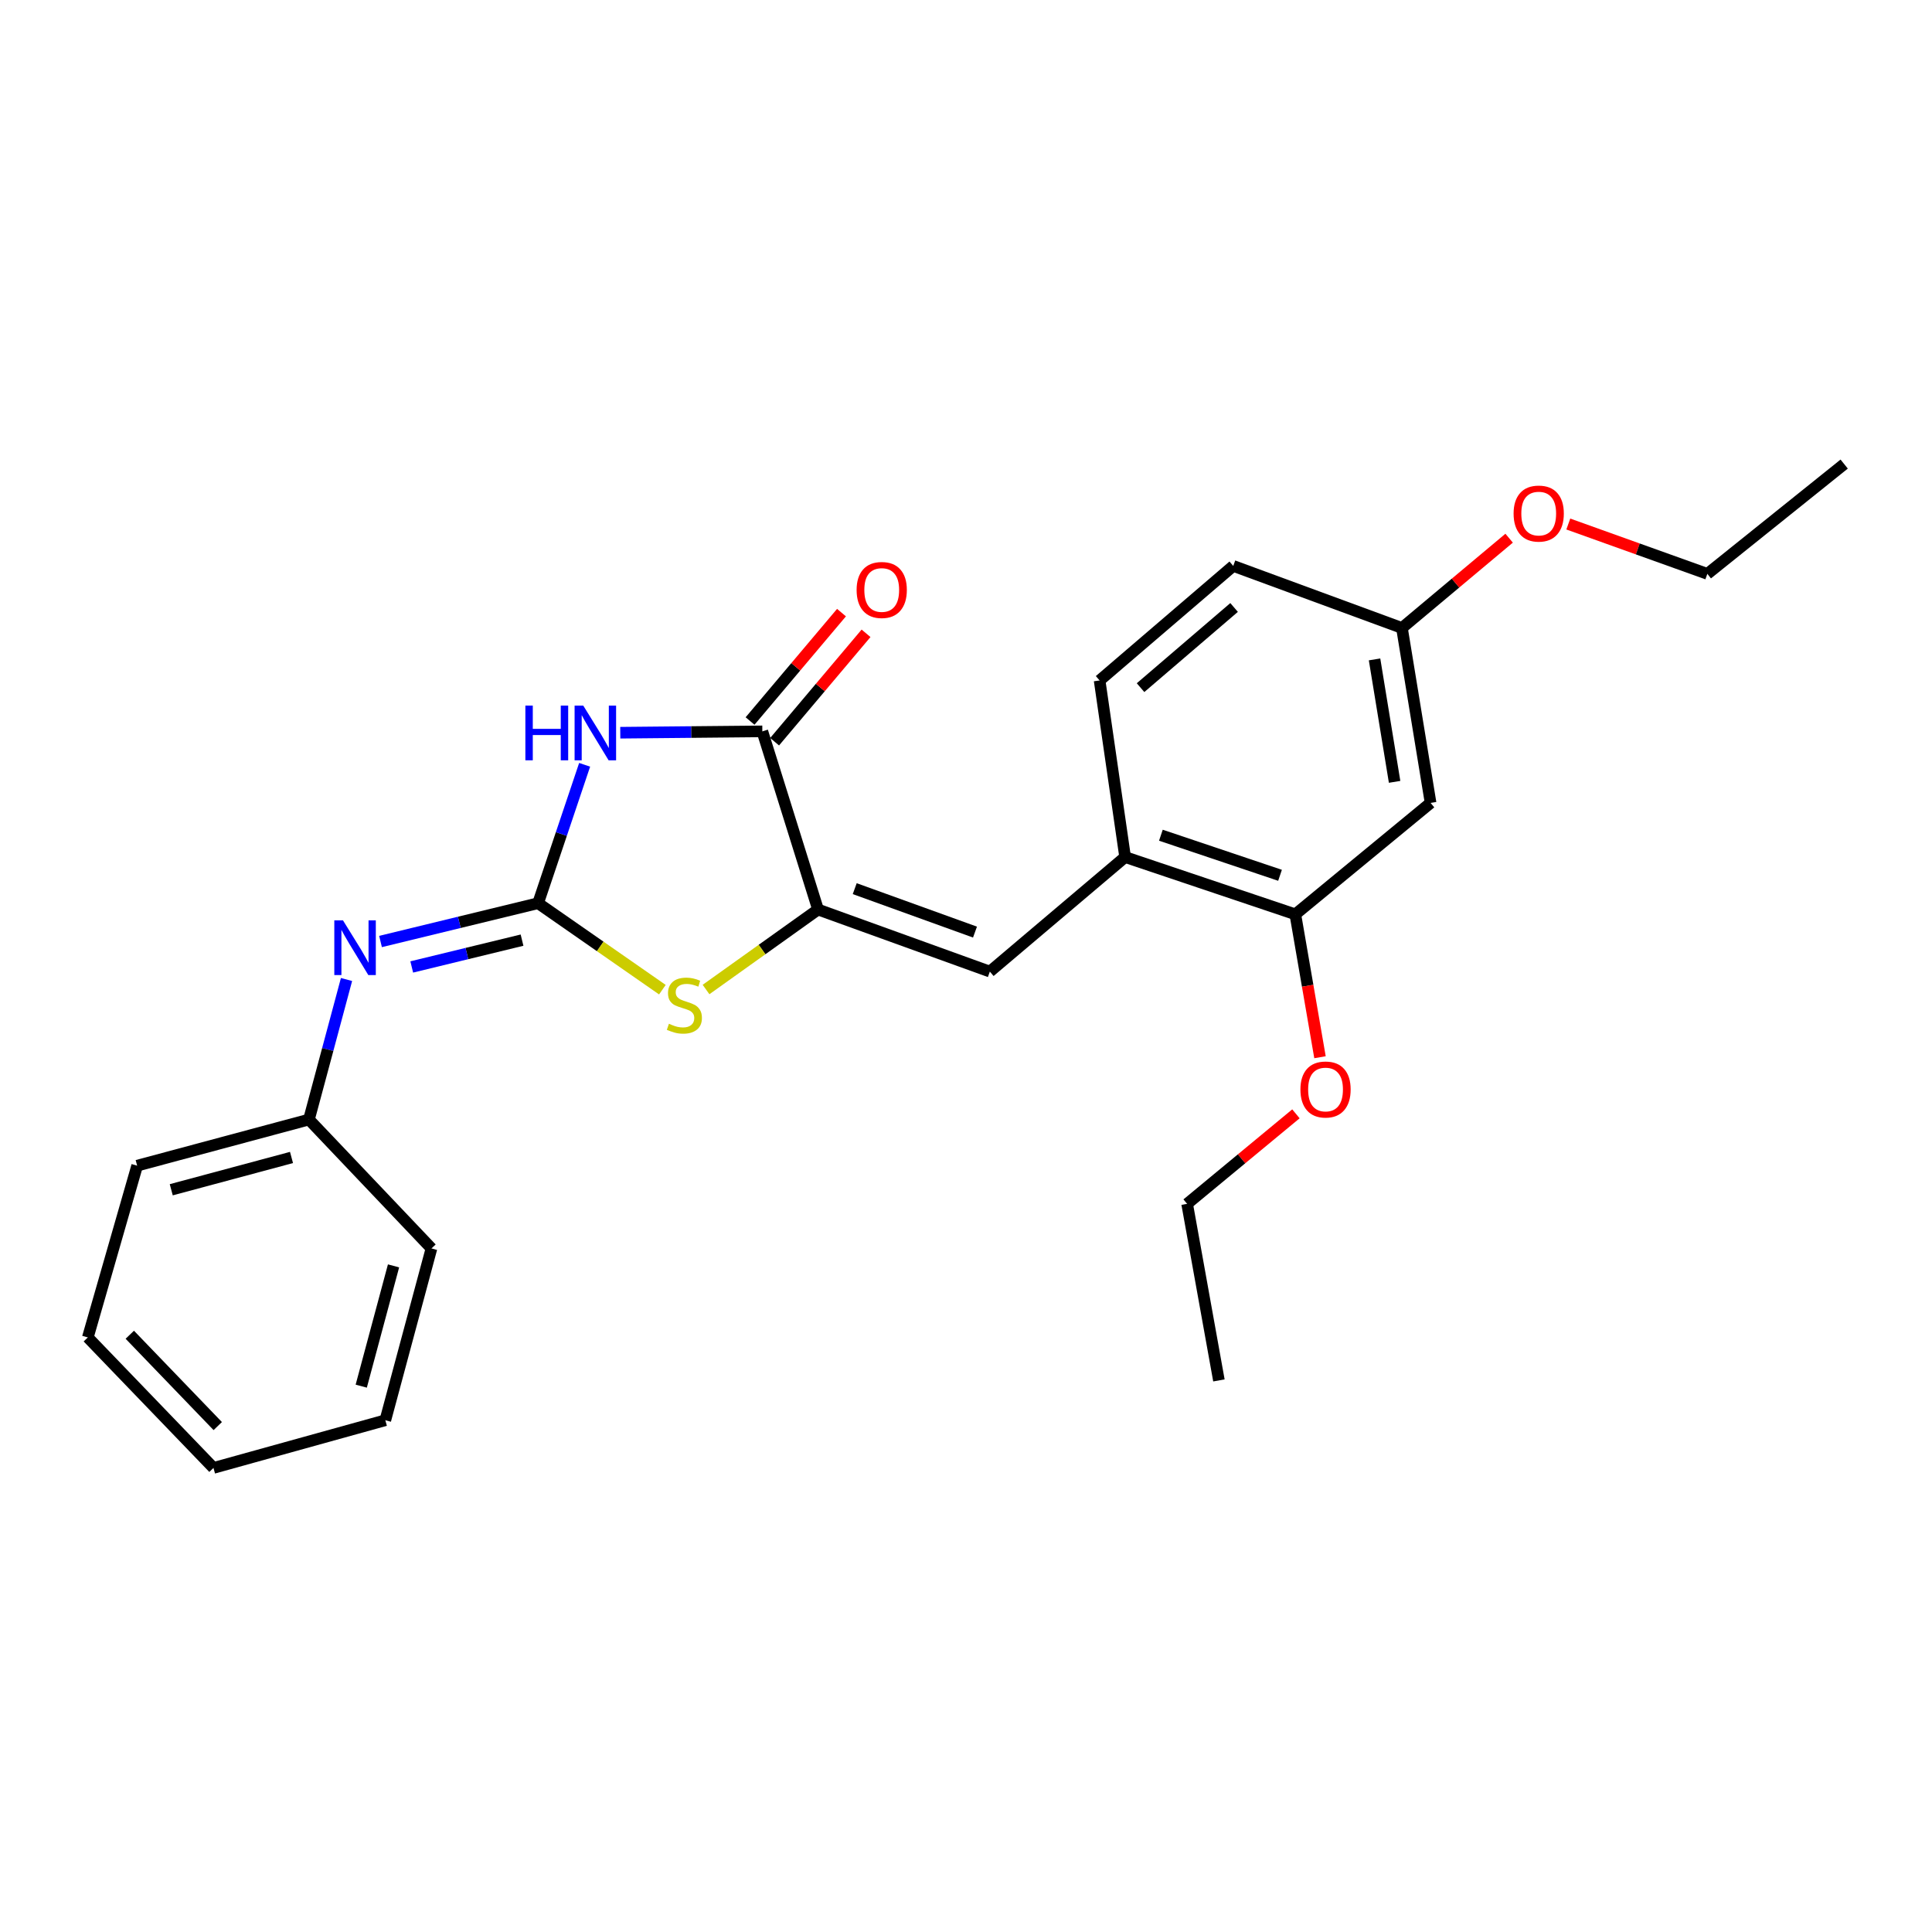 <?xml version='1.0' encoding='iso-8859-1'?>
<svg version='1.1' baseProfile='full'
              xmlns='http://www.w3.org/2000/svg'
                      xmlns:rdkit='http://www.rdkit.org/xml'
                      xmlns:xlink='http://www.w3.org/1999/xlink'
                  xml:space='preserve'
width='1000px' height='1000px' viewBox='0 0 1000 1000'>
<!-- END OF HEADER -->
<rect style='opacity:1.0;fill:#FFFFFF;stroke:none' width='1000' height='1000' x='0' y='0'> </rect>
<path class='bond-0' d='M 278.512,467.49 L 290.559,431.675' style='fill:none;fill-rule:evenodd;stroke:#000000;stroke-width:6px;stroke-linecap:butt;stroke-linejoin:miter;stroke-opacity:1' />
<path class='bond-0' d='M 290.559,431.675 L 302.606,395.86' style='fill:none;fill-rule:evenodd;stroke:#0000FF;stroke-width:6px;stroke-linecap:butt;stroke-linejoin:miter;stroke-opacity:1' />
<path class='bond-3' d='M 278.512,467.49 L 310.68,489.871' style='fill:none;fill-rule:evenodd;stroke:#000000;stroke-width:6px;stroke-linecap:butt;stroke-linejoin:miter;stroke-opacity:1' />
<path class='bond-3' d='M 310.68,489.871 L 342.848,512.253' style='fill:none;fill-rule:evenodd;stroke:#CCCC00;stroke-width:6px;stroke-linecap:butt;stroke-linejoin:miter;stroke-opacity:1' />
<path class='bond-5' d='M 278.512,467.49 L 237.734,477.406' style='fill:none;fill-rule:evenodd;stroke:#000000;stroke-width:6px;stroke-linecap:butt;stroke-linejoin:miter;stroke-opacity:1' />
<path class='bond-5' d='M 237.734,477.406 L 196.956,487.322' style='fill:none;fill-rule:evenodd;stroke:#0000FF;stroke-width:6px;stroke-linecap:butt;stroke-linejoin:miter;stroke-opacity:1' />
<path class='bond-5' d='M 270.206,486.614 L 241.661,493.555' style='fill:none;fill-rule:evenodd;stroke:#000000;stroke-width:6px;stroke-linecap:butt;stroke-linejoin:miter;stroke-opacity:1' />
<path class='bond-5' d='M 241.661,493.555 L 213.116,500.497' style='fill:none;fill-rule:evenodd;stroke:#0000FF;stroke-width:6px;stroke-linecap:butt;stroke-linejoin:miter;stroke-opacity:1' />
<path class='bond-2' d='M 321.052,379.254 L 357.818,378.904' style='fill:none;fill-rule:evenodd;stroke:#0000FF;stroke-width:6px;stroke-linecap:butt;stroke-linejoin:miter;stroke-opacity:1' />
<path class='bond-2' d='M 357.818,378.904 L 394.584,378.555' style='fill:none;fill-rule:evenodd;stroke:#000000;stroke-width:6px;stroke-linecap:butt;stroke-linejoin:miter;stroke-opacity:1' />
<path class='bond-1' d='M 423.419,470.777 L 394.429,491.475' style='fill:none;fill-rule:evenodd;stroke:#000000;stroke-width:6px;stroke-linecap:butt;stroke-linejoin:miter;stroke-opacity:1' />
<path class='bond-1' d='M 394.429,491.475 L 365.439,512.174' style='fill:none;fill-rule:evenodd;stroke:#CCCC00;stroke-width:6px;stroke-linecap:butt;stroke-linejoin:miter;stroke-opacity:1' />
<path class='bond-4' d='M 423.419,470.777 L 512.345,502.899' style='fill:none;fill-rule:evenodd;stroke:#000000;stroke-width:6px;stroke-linecap:butt;stroke-linejoin:miter;stroke-opacity:1' />
<path class='bond-4' d='M 442.404,459.964 L 504.653,482.45' style='fill:none;fill-rule:evenodd;stroke:#000000;stroke-width:6px;stroke-linecap:butt;stroke-linejoin:miter;stroke-opacity:1' />
<path class='bond-25' d='M 423.419,470.777 L 394.584,378.555' style='fill:none;fill-rule:evenodd;stroke:#000000;stroke-width:6px;stroke-linecap:butt;stroke-linejoin:miter;stroke-opacity:1' />
<path class='bond-9' d='M 400.936,383.912 L 424.599,355.857' style='fill:none;fill-rule:evenodd;stroke:#000000;stroke-width:6px;stroke-linecap:butt;stroke-linejoin:miter;stroke-opacity:1' />
<path class='bond-9' d='M 424.599,355.857 L 448.263,327.803' style='fill:none;fill-rule:evenodd;stroke:#FF0000;stroke-width:6px;stroke-linecap:butt;stroke-linejoin:miter;stroke-opacity:1' />
<path class='bond-9' d='M 388.231,373.197 L 411.895,345.142' style='fill:none;fill-rule:evenodd;stroke:#000000;stroke-width:6px;stroke-linecap:butt;stroke-linejoin:miter;stroke-opacity:1' />
<path class='bond-9' d='M 411.895,345.142 L 435.559,317.087' style='fill:none;fill-rule:evenodd;stroke:#FF0000;stroke-width:6px;stroke-linecap:butt;stroke-linejoin:miter;stroke-opacity:1' />
<path class='bond-6' d='M 512.345,502.899 L 582.361,443.612' style='fill:none;fill-rule:evenodd;stroke:#000000;stroke-width:6px;stroke-linecap:butt;stroke-linejoin:miter;stroke-opacity:1' />
<path class='bond-12' d='M 179.361,506.989 L 169.636,543.23' style='fill:none;fill-rule:evenodd;stroke:#0000FF;stroke-width:6px;stroke-linecap:butt;stroke-linejoin:miter;stroke-opacity:1' />
<path class='bond-12' d='M 169.636,543.23 L 159.91,579.471' style='fill:none;fill-rule:evenodd;stroke:#000000;stroke-width:6px;stroke-linecap:butt;stroke-linejoin:miter;stroke-opacity:1' />
<path class='bond-7' d='M 582.361,443.612 L 670.456,473.251' style='fill:none;fill-rule:evenodd;stroke:#000000;stroke-width:6px;stroke-linecap:butt;stroke-linejoin:miter;stroke-opacity:1' />
<path class='bond-7' d='M 600.875,432.306 L 662.541,453.053' style='fill:none;fill-rule:evenodd;stroke:#000000;stroke-width:6px;stroke-linecap:butt;stroke-linejoin:miter;stroke-opacity:1' />
<path class='bond-10' d='M 582.361,443.612 L 569.157,352.203' style='fill:none;fill-rule:evenodd;stroke:#000000;stroke-width:6px;stroke-linecap:butt;stroke-linejoin:miter;stroke-opacity:1' />
<path class='bond-8' d='M 670.456,473.251 L 740.472,415.58' style='fill:none;fill-rule:evenodd;stroke:#000000;stroke-width:6px;stroke-linecap:butt;stroke-linejoin:miter;stroke-opacity:1' />
<path class='bond-14' d='M 670.456,473.251 L 676.842,510.236' style='fill:none;fill-rule:evenodd;stroke:#000000;stroke-width:6px;stroke-linecap:butt;stroke-linejoin:miter;stroke-opacity:1' />
<path class='bond-14' d='M 676.842,510.236 L 683.228,547.221' style='fill:none;fill-rule:evenodd;stroke:#FF0000;stroke-width:6px;stroke-linecap:butt;stroke-linejoin:miter;stroke-opacity:1' />
<path class='bond-27' d='M 740.472,415.58 L 725.643,325.038' style='fill:none;fill-rule:evenodd;stroke:#000000;stroke-width:6px;stroke-linecap:butt;stroke-linejoin:miter;stroke-opacity:1' />
<path class='bond-27' d='M 721.846,404.685 L 711.466,341.306' style='fill:none;fill-rule:evenodd;stroke:#000000;stroke-width:6px;stroke-linecap:butt;stroke-linejoin:miter;stroke-opacity:1' />
<path class='bond-13' d='M 569.157,352.203 L 638.324,292.916' style='fill:none;fill-rule:evenodd;stroke:#000000;stroke-width:6px;stroke-linecap:butt;stroke-linejoin:miter;stroke-opacity:1' />
<path class='bond-13' d='M 590.349,355.928 L 638.765,314.428' style='fill:none;fill-rule:evenodd;stroke:#000000;stroke-width:6px;stroke-linecap:butt;stroke-linejoin:miter;stroke-opacity:1' />
<path class='bond-11' d='M 725.643,325.038 L 638.324,292.916' style='fill:none;fill-rule:evenodd;stroke:#000000;stroke-width:6px;stroke-linecap:butt;stroke-linejoin:miter;stroke-opacity:1' />
<path class='bond-15' d='M 725.643,325.038 L 753.385,301.802' style='fill:none;fill-rule:evenodd;stroke:#000000;stroke-width:6px;stroke-linecap:butt;stroke-linejoin:miter;stroke-opacity:1' />
<path class='bond-15' d='M 753.385,301.802 L 781.126,278.565' style='fill:none;fill-rule:evenodd;stroke:#FF0000;stroke-width:6px;stroke-linecap:butt;stroke-linejoin:miter;stroke-opacity:1' />
<path class='bond-18' d='M 159.91,579.471 L 70.994,603.348' style='fill:none;fill-rule:evenodd;stroke:#000000;stroke-width:6px;stroke-linecap:butt;stroke-linejoin:miter;stroke-opacity:1' />
<path class='bond-18' d='M 150.883,599.104 L 88.642,615.818' style='fill:none;fill-rule:evenodd;stroke:#000000;stroke-width:6px;stroke-linecap:butt;stroke-linejoin:miter;stroke-opacity:1' />
<path class='bond-19' d='M 159.91,579.471 L 223.325,646.191' style='fill:none;fill-rule:evenodd;stroke:#000000;stroke-width:6px;stroke-linecap:butt;stroke-linejoin:miter;stroke-opacity:1' />
<path class='bond-16' d='M 670.772,576.517 L 642.614,599.812' style='fill:none;fill-rule:evenodd;stroke:#FF0000;stroke-width:6px;stroke-linecap:butt;stroke-linejoin:miter;stroke-opacity:1' />
<path class='bond-16' d='M 642.614,599.812 L 614.456,623.107' style='fill:none;fill-rule:evenodd;stroke:#000000;stroke-width:6px;stroke-linecap:butt;stroke-linejoin:miter;stroke-opacity:1' />
<path class='bond-17' d='M 811.753,271.234 L 847.735,284.134' style='fill:none;fill-rule:evenodd;stroke:#FF0000;stroke-width:6px;stroke-linecap:butt;stroke-linejoin:miter;stroke-opacity:1' />
<path class='bond-17' d='M 847.735,284.134 L 883.717,297.034' style='fill:none;fill-rule:evenodd;stroke:#000000;stroke-width:6px;stroke-linecap:butt;stroke-linejoin:miter;stroke-opacity:1' />
<path class='bond-20' d='M 614.456,623.107 L 630.91,714.498' style='fill:none;fill-rule:evenodd;stroke:#000000;stroke-width:6px;stroke-linecap:butt;stroke-linejoin:miter;stroke-opacity:1' />
<path class='bond-21' d='M 883.717,297.034 L 954.545,240.203' style='fill:none;fill-rule:evenodd;stroke:#000000;stroke-width:6px;stroke-linecap:butt;stroke-linejoin:miter;stroke-opacity:1' />
<path class='bond-23' d='M 70.994,603.348 L 45.455,692.255' style='fill:none;fill-rule:evenodd;stroke:#000000;stroke-width:6px;stroke-linecap:butt;stroke-linejoin:miter;stroke-opacity:1' />
<path class='bond-22' d='M 223.325,646.191 L 199.447,735.116' style='fill:none;fill-rule:evenodd;stroke:#000000;stroke-width:6px;stroke-linecap:butt;stroke-linejoin:miter;stroke-opacity:1' />
<path class='bond-22' d='M 203.692,655.22 L 186.978,717.468' style='fill:none;fill-rule:evenodd;stroke:#000000;stroke-width:6px;stroke-linecap:butt;stroke-linejoin:miter;stroke-opacity:1' />
<path class='bond-24' d='M 199.447,735.116 L 110.494,759.797' style='fill:none;fill-rule:evenodd;stroke:#000000;stroke-width:6px;stroke-linecap:butt;stroke-linejoin:miter;stroke-opacity:1' />
<path class='bond-26' d='M 45.455,692.255 L 110.494,759.797' style='fill:none;fill-rule:evenodd;stroke:#000000;stroke-width:6px;stroke-linecap:butt;stroke-linejoin:miter;stroke-opacity:1' />
<path class='bond-26' d='M 67.182,690.859 L 112.71,738.138' style='fill:none;fill-rule:evenodd;stroke:#000000;stroke-width:6px;stroke-linecap:butt;stroke-linejoin:miter;stroke-opacity:1' />
<path  class='atom-1' d='M 271.931 365.216
L 275.771 365.216
L 275.771 377.256
L 290.251 377.256
L 290.251 365.216
L 294.091 365.216
L 294.091 393.536
L 290.251 393.536
L 290.251 380.456
L 275.771 380.456
L 275.771 393.536
L 271.931 393.536
L 271.931 365.216
' fill='#0000FF'/>
<path  class='atom-1' d='M 301.891 365.216
L 311.171 380.216
Q 312.091 381.696, 313.571 384.376
Q 315.051 387.056, 315.131 387.216
L 315.131 365.216
L 318.891 365.216
L 318.891 393.536
L 315.011 393.536
L 305.051 377.136
Q 303.891 375.216, 302.651 373.016
Q 301.451 370.816, 301.091 370.136
L 301.091 393.536
L 297.411 393.536
L 297.411 365.216
L 301.891 365.216
' fill='#0000FF'/>
<path  class='atom-4' d='M 346.234 529.895
Q 346.554 530.015, 347.874 530.575
Q 349.194 531.135, 350.634 531.495
Q 352.114 531.815, 353.554 531.815
Q 356.234 531.815, 357.794 530.535
Q 359.354 529.215, 359.354 526.935
Q 359.354 525.375, 358.554 524.415
Q 357.794 523.455, 356.594 522.935
Q 355.394 522.415, 353.394 521.815
Q 350.874 521.055, 349.354 520.335
Q 347.874 519.615, 346.794 518.095
Q 345.754 516.575, 345.754 514.015
Q 345.754 510.455, 348.154 508.255
Q 350.594 506.055, 355.394 506.055
Q 358.674 506.055, 362.394 507.615
L 361.474 510.695
Q 358.074 509.295, 355.514 509.295
Q 352.754 509.295, 351.234 510.455
Q 349.714 511.575, 349.754 513.535
Q 349.754 515.055, 350.514 515.975
Q 351.314 516.895, 352.434 517.415
Q 353.594 517.935, 355.514 518.535
Q 358.074 519.335, 359.594 520.135
Q 361.114 520.935, 362.194 522.575
Q 363.314 524.175, 363.314 526.935
Q 363.314 530.855, 360.674 532.975
Q 358.074 535.055, 353.714 535.055
Q 351.194 535.055, 349.274 534.495
Q 347.394 533.975, 345.154 533.055
L 346.234 529.895
' fill='#CCCC00'/>
<path  class='atom-6' d='M 177.518 476.367
L 186.798 491.367
Q 187.718 492.847, 189.198 495.527
Q 190.678 498.207, 190.758 498.367
L 190.758 476.367
L 194.518 476.367
L 194.518 504.687
L 190.638 504.687
L 180.678 488.287
Q 179.518 486.367, 178.278 484.167
Q 177.078 481.967, 176.718 481.287
L 176.718 504.687
L 173.038 504.687
L 173.038 476.367
L 177.518 476.367
' fill='#0000FF'/>
<path  class='atom-10' d='M 443.382 305.368
Q 443.382 298.568, 446.742 294.768
Q 450.102 290.968, 456.382 290.968
Q 462.662 290.968, 466.022 294.768
Q 469.382 298.568, 469.382 305.368
Q 469.382 312.248, 465.982 316.168
Q 462.582 320.048, 456.382 320.048
Q 450.142 320.048, 446.742 316.168
Q 443.382 312.288, 443.382 305.368
M 456.382 316.848
Q 460.702 316.848, 463.022 313.968
Q 465.382 311.048, 465.382 305.368
Q 465.382 299.808, 463.022 297.008
Q 460.702 294.168, 456.382 294.168
Q 452.062 294.168, 449.702 296.968
Q 447.382 299.768, 447.382 305.368
Q 447.382 311.088, 449.702 313.968
Q 452.062 316.848, 456.382 316.848
' fill='#FF0000'/>
<path  class='atom-15' d='M 673.097 563.919
Q 673.097 557.119, 676.457 553.319
Q 679.817 549.519, 686.097 549.519
Q 692.377 549.519, 695.737 553.319
Q 699.097 557.119, 699.097 563.919
Q 699.097 570.799, 695.697 574.719
Q 692.297 578.599, 686.097 578.599
Q 679.857 578.599, 676.457 574.719
Q 673.097 570.839, 673.097 563.919
M 686.097 575.399
Q 690.417 575.399, 692.737 572.519
Q 695.097 569.599, 695.097 563.919
Q 695.097 558.359, 692.737 555.559
Q 690.417 552.719, 686.097 552.719
Q 681.777 552.719, 679.417 555.519
Q 677.097 558.319, 677.097 563.919
Q 677.097 569.639, 679.417 572.519
Q 681.777 575.399, 686.097 575.399
' fill='#FF0000'/>
<path  class='atom-16' d='M 783.435 265.822
Q 783.435 259.022, 786.795 255.222
Q 790.155 251.422, 796.435 251.422
Q 802.715 251.422, 806.075 255.222
Q 809.435 259.022, 809.435 265.822
Q 809.435 272.702, 806.035 276.622
Q 802.635 280.502, 796.435 280.502
Q 790.195 280.502, 786.795 276.622
Q 783.435 272.742, 783.435 265.822
M 796.435 277.302
Q 800.755 277.302, 803.075 274.422
Q 805.435 271.502, 805.435 265.822
Q 805.435 260.262, 803.075 257.462
Q 800.755 254.622, 796.435 254.622
Q 792.115 254.622, 789.755 257.422
Q 787.435 260.222, 787.435 265.822
Q 787.435 271.542, 789.755 274.422
Q 792.115 277.302, 796.435 277.302
' fill='#FF0000'/>
</svg>
